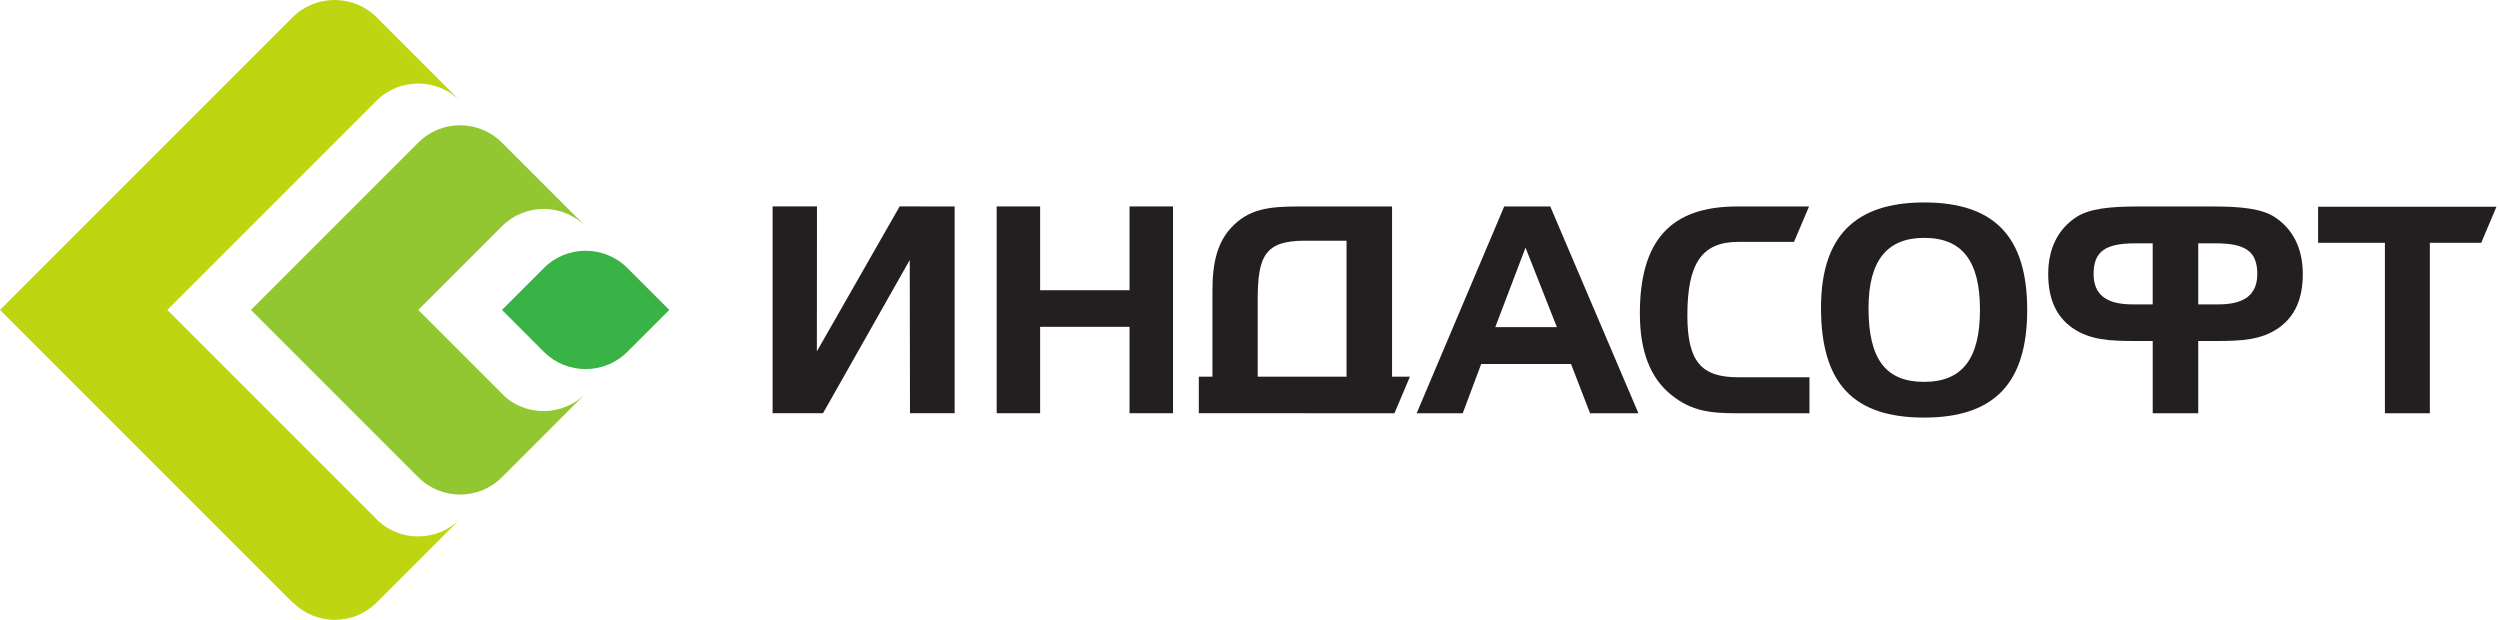 <?xml version="1.0" encoding="UTF-8"?> <svg xmlns="http://www.w3.org/2000/svg" width="242" height="60" viewBox="0 0 242 60" fill="none"><path d="M24.293 30L40.489 46.196V46.194C42.725 48.431 46.351 48.431 48.586 46.196H48.588L52.637 42.144L56.664 38.115C54.565 40.215 51.24 40.344 48.991 38.5L40.489 30L48.598 21.891C50.834 19.668 54.452 19.67 56.684 21.903L48.586 13.804C46.351 11.567 42.725 11.567 40.489 13.804C40.487 13.806 24.293 30 24.293 30Z" fill="#92C732"></path><path d="M28.342 58.342H28.383C30.622 60.559 34.231 60.553 36.462 58.324L44.538 50.245C42.367 52.417 38.879 52.484 36.634 50.44C36.572 50.373 16.194 30 16.194 30L36.439 9.755C38.676 7.52 42.322 7.541 44.557 9.775L36.458 1.676C34.229 -0.552 30.577 -0.558 28.34 1.656L0 30L28.342 58.342Z" fill="#BED611"></path><path d="M48.59 30C48.59 30 52.629 34.041 52.639 34.05C54.874 36.286 58.499 36.286 60.736 34.05L64.79 30L60.736 25.948C58.505 23.718 54.89 23.714 52.654 25.936V25.938L52.647 25.944C52.645 25.946 52.645 25.946 52.643 25.951C52.635 25.951 48.59 30 48.59 30Z" fill="#39B246"></path><path d="M92.409 19.984V40H88.087L88.064 25.168L79.668 40H74.789V19.982H79.083L79.072 34.013L87.085 19.982L92.409 19.984Z" fill="#231E20"></path><path d="M100.684 28.095H109.338V19.984H113.549V40H109.338V31.637H100.684V40H96.477V19.984H100.684V28.095Z" fill="#231E20"></path><path d="M147.67 23.972L150.707 31.667H144.743L147.67 23.972ZM145.607 19.986L137.133 40.002H141.593L143.379 35.237H152.076L153.917 40.002H158.598L150.066 19.986H145.607Z" fill="#231E20"></path><path d="M186.254 23.026C189.961 23.026 191.661 25.283 191.661 29.996C191.661 34.709 189.961 36.964 186.254 36.964C182.491 36.964 180.873 34.707 180.873 29.828C180.873 25.283 182.628 23.026 186.254 23.026ZM176.274 29.797C176.274 37.077 179.369 40.422 186.254 40.422C193.056 40.422 196.233 37.077 196.233 29.996C196.233 22.915 193.056 19.597 186.254 19.597C179.533 19.597 176.274 22.915 176.274 29.797Z" fill="#231E20"></path><path d="M220.155 20.991C218.928 20.211 217.003 19.988 214.27 19.988H206.907C204.174 19.988 202.253 20.211 201.026 20.991C199.242 22.134 198.267 24.029 198.267 26.512C198.267 28.908 199.019 30.608 200.579 31.723C202.282 32.923 204.23 33.009 206.739 33.009H208.383V40.004H212.789V33.009H214.438C216.947 33.009 218.895 32.925 220.602 31.723C222.162 30.61 222.912 28.908 222.912 26.512C222.91 24.031 221.937 22.134 220.155 20.991ZM206.421 29.465C203.885 29.465 202.661 28.519 202.661 26.512C202.661 24.279 203.885 23.556 206.673 23.556H208.381V29.465H206.421V29.465ZM214.741 29.465H212.789V23.556H214.489C217.279 23.556 218.506 24.281 218.506 26.512C218.506 28.519 217.279 29.465 214.741 29.465Z" fill="#231E20"></path><path d="M163.337 30.524C163.337 25.561 164.703 23.415 168.245 23.415H173.661L175.115 19.986H168.159C161.721 19.986 158.739 23.273 158.739 30.356C158.739 33.982 159.74 36.602 161.807 38.248C163.753 39.811 165.619 40.002 168.05 40.002H175.156V36.52H168.245C164.703 36.52 163.337 35.012 163.337 30.524Z" fill="#231E20"></path><path d="M241.658 20.015H224.391V23.501H230.859V40.006H235.21V23.501H240.183L241.658 20.015Z" fill="#231E20"></path><path d="M134.751 36.46V19.986H125.757C122.775 19.984 120.823 20.236 119.149 22.075C117.867 23.468 117.365 25.391 117.365 28.095V36.46H116.046V40L134.983 40.002L136.48 36.46H134.751ZM130.345 36.46H121.745V29.015C121.745 24.75 122.47 23.3 126.316 23.3H130.345V36.46Z" fill="#231E20"></path></svg> 